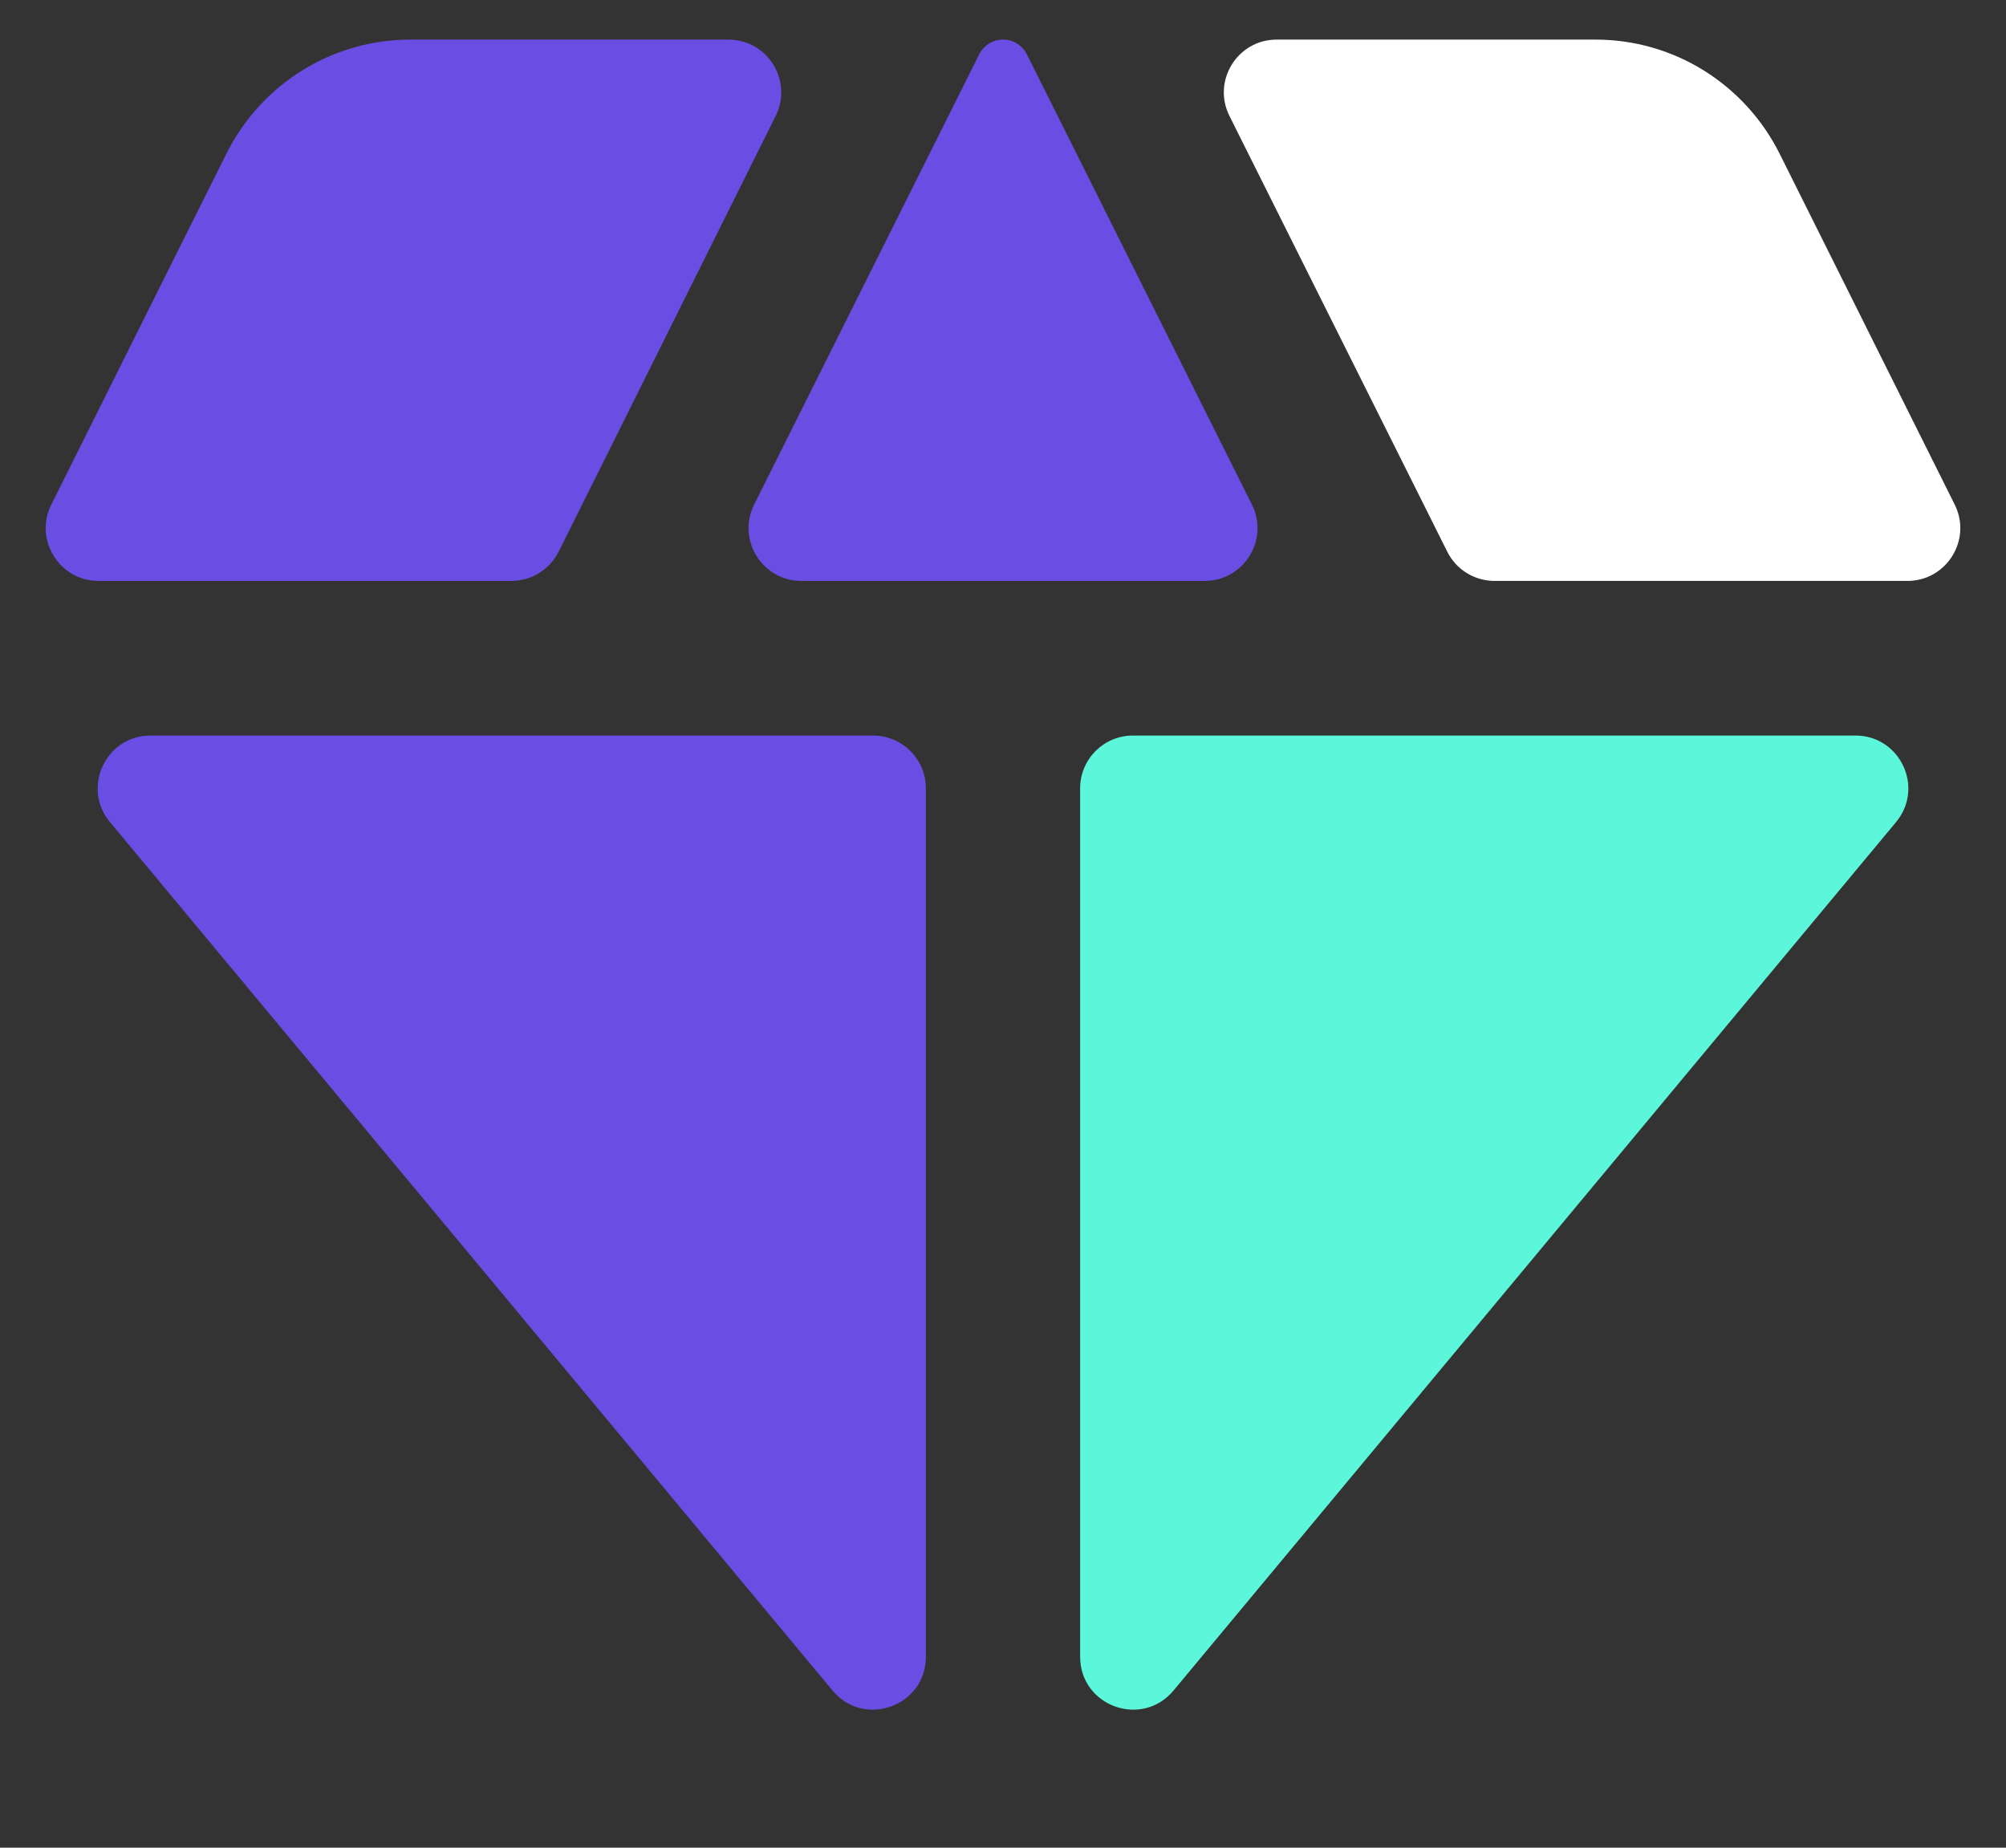 <?xml version="1.0" encoding="UTF-8"?> <svg xmlns="http://www.w3.org/2000/svg" width="38" height="35" viewBox="0 0 38 35" fill="none"><rect x="0" y="0" width="38" height="35" fill="#333333" stroke="none"/><path d="M19.452 1.029C19.366 0.858 19.192 0.75 19 0.75V0.75C18.809 0.75 18.635 0.858 18.549 1.029L14.286 9.557C13.954 10.222 14.437 11.004 15.18 11.004H22.82C23.564 11.004 24.047 10.222 23.715 9.557L19.452 1.029Z" fill="#6A4DE2"></path><path d="M27.416 10.451C27.585 10.79 27.932 11.004 28.311 11.004H36.133C36.876 11.004 37.36 10.222 37.028 9.557L33.715 2.918C33.052 1.59 31.707 0.75 30.226 0.75H24.184C23.441 0.75 22.957 1.532 23.29 2.197L27.416 10.451Z" fill="white"></path><path d="M35.917 15.573C36.459 14.922 35.996 13.933 35.148 13.933H21.461C20.909 13.933 20.461 14.381 20.461 14.933V31.383C20.461 32.319 21.631 32.742 22.23 32.023L35.917 15.573Z" fill="#5CF7DA"></path><path d="M15.771 32.023C16.369 32.742 17.539 32.319 17.539 31.383V14.933C17.539 14.381 17.091 13.933 16.539 13.933H2.852C2.004 13.933 1.541 14.922 2.083 15.573L15.771 32.023Z" fill="#6A4DE2"></path><path d="M9.688 11.004C10.067 11.004 10.414 10.789 10.583 10.45L14.694 2.196C15.025 1.531 14.541 0.75 13.799 0.75H7.773C6.292 0.75 4.947 1.59 4.285 2.918L0.972 9.557C0.64 10.222 1.124 11.004 1.867 11.004H9.688Z" fill="#6A4DE2"></path></svg> 